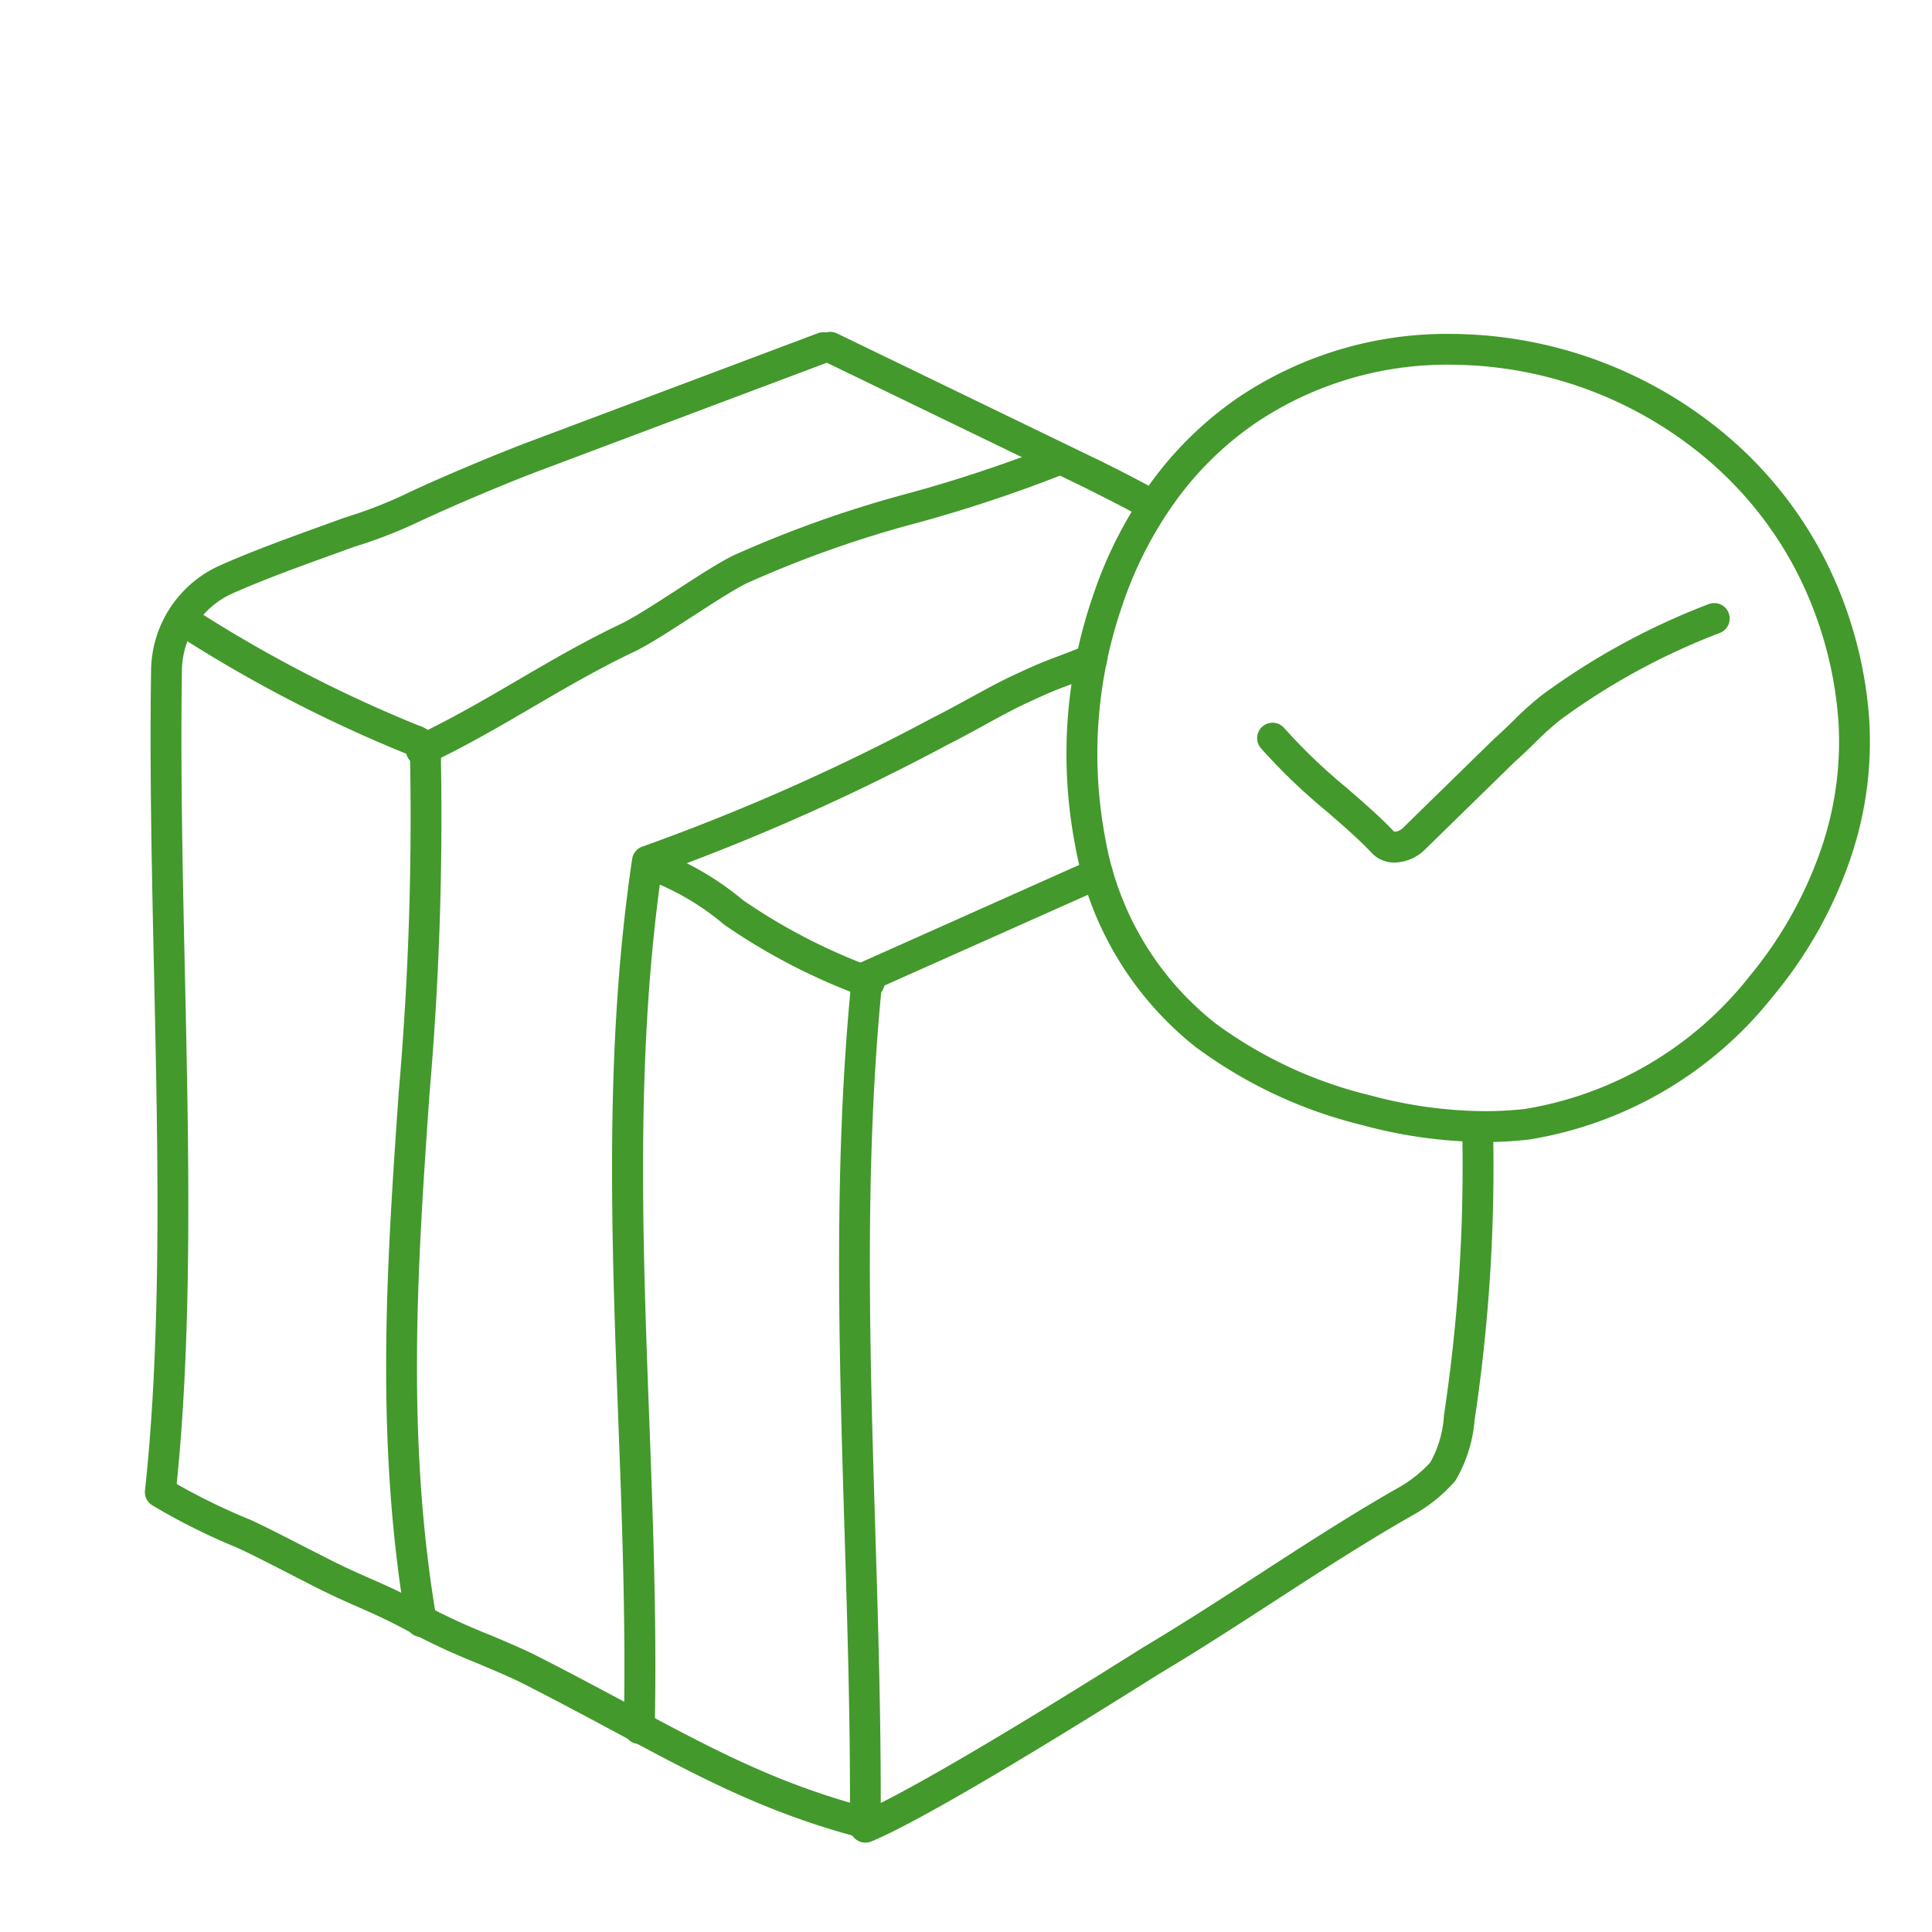 <?xml version="1.0" encoding="UTF-8"?>
<svg xmlns="http://www.w3.org/2000/svg" xmlns:xlink="http://www.w3.org/1999/xlink" width="94" height="94" viewBox="0 0 94 94">
  <defs>
    <clipPath id="clip-path">
      <rect id="Rechteck_1365" data-name="Rechteck 1365" width="84.1" height="73.7" transform="translate(7.7 16)"></rect>
    </clipPath>
  </defs>
  <g id="blumen_risse_icons-06" transform="translate(-0.7)">
    <rect id="Rectangle_00000034785310592749344220000010384628507425461162_" width="94" height="94" transform="translate(0.7)" fill="none"></rect>
    <g id="Gruppe_6570_00000090990127355446443750000015515112922788465065_">
      <g id="Gruppe_6881" data-name="Gruppe 6881">
        <g id="Gruppe_6569_00000114057005816917424120000010820803889656072352_" clip-path="url(#clip-path)">
          <path id="Pfad_10769_00000070796739604044798610000007993643848347391383_" d="M42.8,89.65a.75.75,0,0,1-.75-.755c.035-4.756-.115-9.641-.259-14.366-.273-8.911-.554-18.126.363-27.1a.75.75,0,0,1,.44-.609l11.2-5a.75.75,0,0,1,.611,1.37L43.6,48.008c-.855,8.746-.58,17.756-.313,26.475.133,4.348.27,8.833.265,13.239,2.363-1.185,6.8-3.812,12.745-7.557l.016-.01c1.895-1.128,3.762-2.339,5.568-3.51,2.179-1.414,4.433-2.876,6.744-4.2a6.309,6.309,0,0,0,1.663-1.29,5.314,5.314,0,0,0,.664-2.242q0-.015,0-.03a81.01,81.01,0,0,0,.892-13.871.75.75,0,1,1,1.5-.032A82.521,82.521,0,0,1,72.444,69.1a6.884,6.884,0,0,1-.908,2.9.748.748,0,0,1-.06.083,7.669,7.669,0,0,1-2.1,1.671c-2.274,1.3-4.51,2.75-6.672,4.152-1.815,1.177-3.692,2.395-5.609,3.536-4.987,3.14-11.461,7.1-14,8.153A.749.749,0,0,1,42.8,89.65Z" fill="#43992b"></path>
          <path id="Pfad_10770_00000152944914942025266990000009160147873959085209_" d="M56.6,25.25a.746.746,0,0,1-.358-.092c-1.087-.593-1.684-.892-2.872-1.486l-12.6-6.1a.75.75,0,0,1,.654-1.35l12.6,6.1.009,0c1.206.6,1.812.906,2.924,1.512a.75.75,0,0,1-.36,1.409Z" fill="#43992b"></path>
          <path id="Pfad_10771_00000178910660882280162660000010610644741021817023_" d="M42.8,89.45a.751.751,0,0,1-.191-.025c-4.637-1.216-7.872-2.952-11.968-5.148-1.419-.761-2.887-1.549-4.581-2.408-.562-.281-1.327-.6-2.136-.944a32.51,32.51,0,0,1-3.19-1.47c-1.126-.614-1.85-.933-2.616-1.27-.714-.314-1.451-.639-2.559-1.217-.24-.12-.55-.279-.907-.463-.819-.421-1.838-.944-2.452-1.218a30.878,30.878,0,0,1-4.093-2.049.75.75,0,0,1-.353-.72c.827-7.637.631-16.532.442-25.134-.107-4.866-.218-9.9-.146-14.691a5.667,5.667,0,0,1,3.345-5.18c1.576-.7,3.312-1.329,5.149-1.994l.9-.326.059-.019a21.784,21.784,0,0,0,3.183-1.257c1.567-.731,4.2-1.84,5.751-2.421l14.1-5.3a.75.75,0,0,1,.528,1.4l-14.1,5.3c-1.523.571-4.109,1.66-5.647,2.378l-.007,0a23.464,23.464,0,0,1-3.383,1.332l-.873.316c-1.812.656-3.524,1.275-5.051,1.954A4.166,4.166,0,0,0,9.55,32.7s0,.008,0,.011c-.072,4.768.039,9.787.146,14.641.187,8.473.38,17.227-.4,24.85a30.846,30.846,0,0,0,3.5,1.708l.009,0c.652.29,1.695.826,2.533,1.256.356.183.664.341.9.458l.012.006c1.067.557,1.783.872,2.476,1.177.8.351,1.55.683,2.736,1.329l.013.007a31.527,31.527,0,0,0,3.035,1.394c.832.35,1.618.681,2.228.986,1.713.869,3.188,1.661,4.615,2.426,4.008,2.15,7.175,3.848,11.64,5.019a.75.75,0,0,1-.19,1.476Z" fill="#43992b"></path>
          <path id="Pfad_10772_00000013163739887533402980000005794510853997895078_" d="M21.2,79.65a.75.75,0,0,1-.738-.624c-1.533-9.016-.938-17.59-.362-25.881a154.732,154.732,0,0,0,.552-16.218.75.75,0,0,1,.014-.171.1.1,0,0,0-.046-.028.75.75,0,0,1-.093-.03A67.493,67.493,0,0,1,9.4,30.935a.75.75,0,0,1,.8-1.27,66.1,66.1,0,0,0,10.838,5.622,1.591,1.591,0,0,1,.867.623,1.455,1.455,0,0,1,.248,1.048,156.646,156.646,0,0,1-.558,16.29c-.57,8.2-1.159,16.687.345,25.526a.751.751,0,0,1-.74.876Z" fill="#43992b"></path>
          <path id="Pfad_10773_00000003104211603436285820000012492298265531311800_" d="M31.8,84.85h-.016a.75.75,0,0,1-.734-.766c.107-5-.084-10.12-.27-15.068-.334-8.908-.679-18.119.678-27.227a.75.75,0,0,1,.5-.6,104.028,104.028,0,0,0,14.1-6.256l.012-.006c.6-.3,1.188-.623,1.759-.935.774-.424,1.5-.825,2.26-1.174,1.076-.506,1.489-.661,2.06-.876.344-.129.733-.275,1.371-.538a.75.75,0,1,1,.571,1.387c-.66.272-1.061.422-1.415.555-.539.2-.928.348-1.951.83l-.005,0c-.709.327-1.419.716-2.17,1.128-.581.318-1.181.648-1.8.959a106.791,106.791,0,0,1-13.865,6.19c-1.259,8.826-.923,17.809-.6,26.5.186,4.969.379,10.108.27,15.156A.75.75,0,0,1,31.8,84.85Z" fill="#43992b"></path>
          <path id="Pfad_10774_00000023960683231732385650000003011683355333034152_" d="M43,48.55a.748.748,0,0,1-.263-.048,30.007,30.007,0,0,1-6.767-3.488q-.026-.018-.05-.038a12.631,12.631,0,0,0-3.957-2.265.75.75,0,0,1,.474-1.423A14.153,14.153,0,0,1,36.855,43.8,28.557,28.557,0,0,0,43.263,47.1.75.75,0,0,1,43,48.55Z" fill="#43992b"></path>
          <path id="Pfad_10775_00000052094255070176656200000017103087694369517209_" d="M21.2,37.25a.75.75,0,0,1-.321-1.428c1.77-.836,3.408-1.793,4.992-2.719,1.61-.941,3.274-1.914,5.1-2.777.662-.332,1.657-.979,2.619-1.6,1.047-.68,2.035-1.323,2.773-1.692l.015-.007a56.033,56.033,0,0,1,8.568-3.037,68.593,68.593,0,0,0,6.869-2.279.75.75,0,1,1,.566,1.389,69.774,69.774,0,0,1-7.015,2.33,54.093,54.093,0,0,0-8.34,2.95c-.662.332-1.657.979-2.619,1.6-1.047.68-2.035,1.323-2.773,1.692l-.015.007c-1.77.836-3.408,1.793-4.992,2.719-1.612.942-3.278,1.917-5.108,2.781A.747.747,0,0,1,21.2,37.25Z" fill="#43992b"></path>
          <path id="Pfad_10776_00000096051607879135156250000008526915531094390674_" d="M71.266,16.246h0A20.949,20.949,0,0,1,84.721,21.2a19.548,19.548,0,0,1,4.719,5.914,20.444,20.444,0,0,1,2.209,7.932v.008a17.576,17.576,0,0,1-1.065,7.134,21.081,21.081,0,0,1-3.605,6.267A19.019,19.019,0,0,1,75.1,55.444h-.009a18.762,18.762,0,0,1-2.142.121,23.306,23.306,0,0,1-6.032-.84A22.493,22.493,0,0,1,58.954,51l-.006,0A16.117,16.117,0,0,1,53,41.073a23.6,23.6,0,0,1,.888-12.116,20.434,20.434,0,0,1,2.947-5.664,17.427,17.427,0,0,1,4.139-3.971A18.175,18.175,0,0,1,71.266,16.246ZM90.152,35.153A18.952,18.952,0,0,0,88.107,27.8a18.055,18.055,0,0,0-4.359-5.462,19.449,19.449,0,0,0-12.482-4.594h0a16.681,16.681,0,0,0-9.444,2.816,15.931,15.931,0,0,0-3.783,3.63,18.939,18.939,0,0,0-2.728,5.25,22.082,22.082,0,0,0-.837,11.334A14.644,14.644,0,0,0,59.849,49.8a21,21,0,0,0,7.433,3.473l.013,0a21.812,21.812,0,0,0,5.649.79,17.258,17.258,0,0,0,1.965-.11A17.514,17.514,0,0,0,85.822,47.5a19.861,19.861,0,0,0,3.351-5.821A16.088,16.088,0,0,0,90.152,35.153Z" fill="#43992b"></path>
          <path id="Pfad_10777_00000036232086291487781100000013481154912253900212_" d="M68.549,41.967a1.491,1.491,0,0,1-1.079-.437l-.017-.017c-.623-.665-1.4-1.338-2.222-2.05a28.662,28.662,0,0,1-3.2-3.079.75.75,0,0,1,1.147-.966,27.561,27.561,0,0,0,3.039,2.912c.844.732,1.642,1.423,2.315,2.137a.616.616,0,0,0,.442-.2l.006-.006,4.4-4.3.03-.028c.3-.266.6-.558.893-.839a15.238,15.238,0,0,1,1.451-1.3,34.42,34.42,0,0,1,8.076-4.4.75.75,0,0,1,.548,1.4A32.926,32.926,0,0,0,76.65,35a13.92,13.92,0,0,0-1.3,1.171c-.3.291-.608.591-.936.88l-4.383,4.283A2.164,2.164,0,0,1,68.549,41.967Z" fill="#43992b"></path>
        </g>
      </g>
    </g>
  </g>
</svg>
